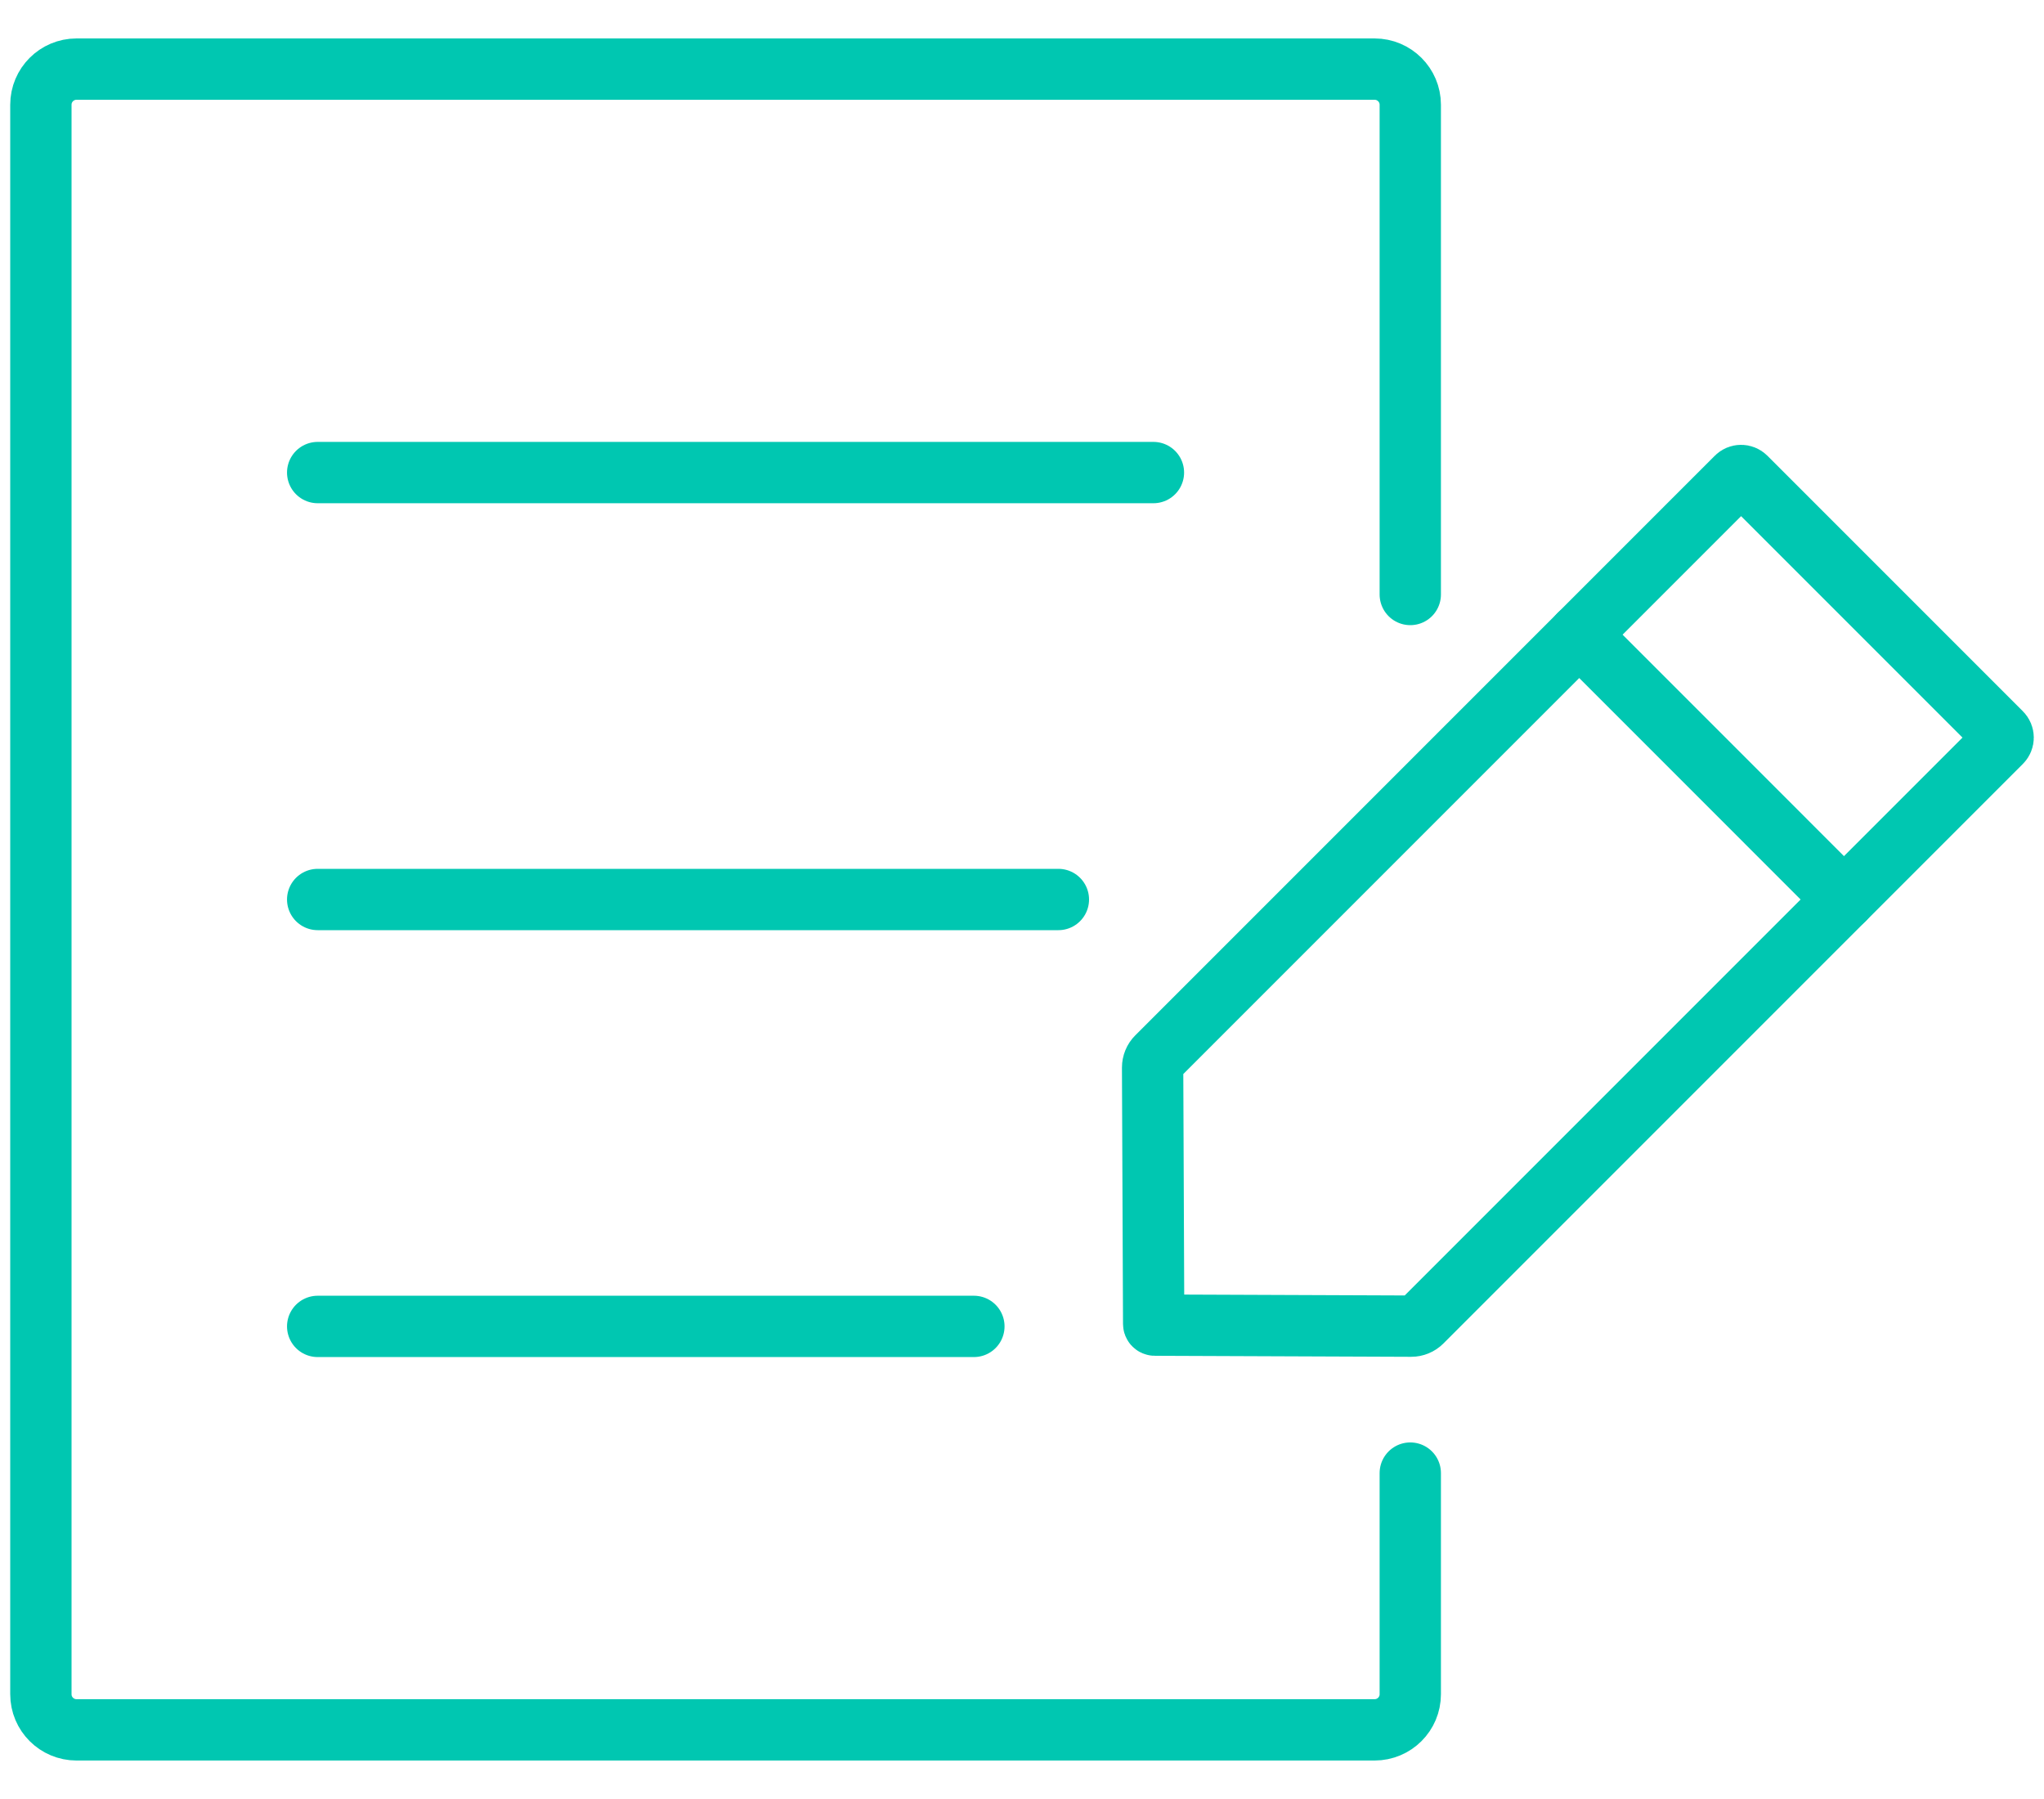 <?xml version="1.0" encoding="UTF-8"?>
<svg width="50px" height="44px" viewBox="0 0 50 44" version="1.1" xmlns="http://www.w3.org/2000/svg" xmlns:xlink="http://www.w3.org/1999/xlink">
    <title>qemetica-aplikacja</title>
    <g id="Page-1" stroke="none" stroke-width="1" fill="none" fill-rule="evenodd" stroke-linecap="round">
        <g id="qemetica-aplikacja" transform="translate(1, 1.69)" stroke="#00C7B1" stroke-width="1.5">
            <path d="M33.498,34.339 L33.498,39.747 C33.498,40.23 33.107,40.619 32.624,40.619 L0.873,40.619 C0.391,40.619 0,40.23 0,39.747 C0,34.411 0,6.208 0,0.872 C0,0.39 0.391,0 0.873,0 L32.624,0 C33.106,0 33.498,0.39 33.498,0.872 C33.498,3.032 33.498,12.85 33.498,12.85" id="Path"></path>
            <line x1="6.771" y1="9.868" x2="27.215" y2="9.868" id="Path"></line>
            <line x1="6.771" y1="20.31" x2="24.89" y2="20.31" id="Path"></line>
            <line x1="6.771" y1="30.751" x2="22.823" y2="30.751" id="Path"></line>
            <path d="M33.52,30.745 L27.25,30.72 C27.234,30.72 27.221,30.707 27.221,30.69 L27.195,24.42 C27.195,24.324 27.233,24.231 27.302,24.162 L41.477,9.987 C41.539,9.924 41.641,9.924 41.704,9.987 L47.953,16.236 C48.016,16.299 48.016,16.401 47.953,16.464 L33.778,30.639 C33.71,30.707 33.617,30.745 33.52,30.745 Z" id="Path"></path>
            <line x1="37.631" y1="13.833" x2="44.107" y2="20.31" id="Path"></line>
        </g>
    </g>
</svg>